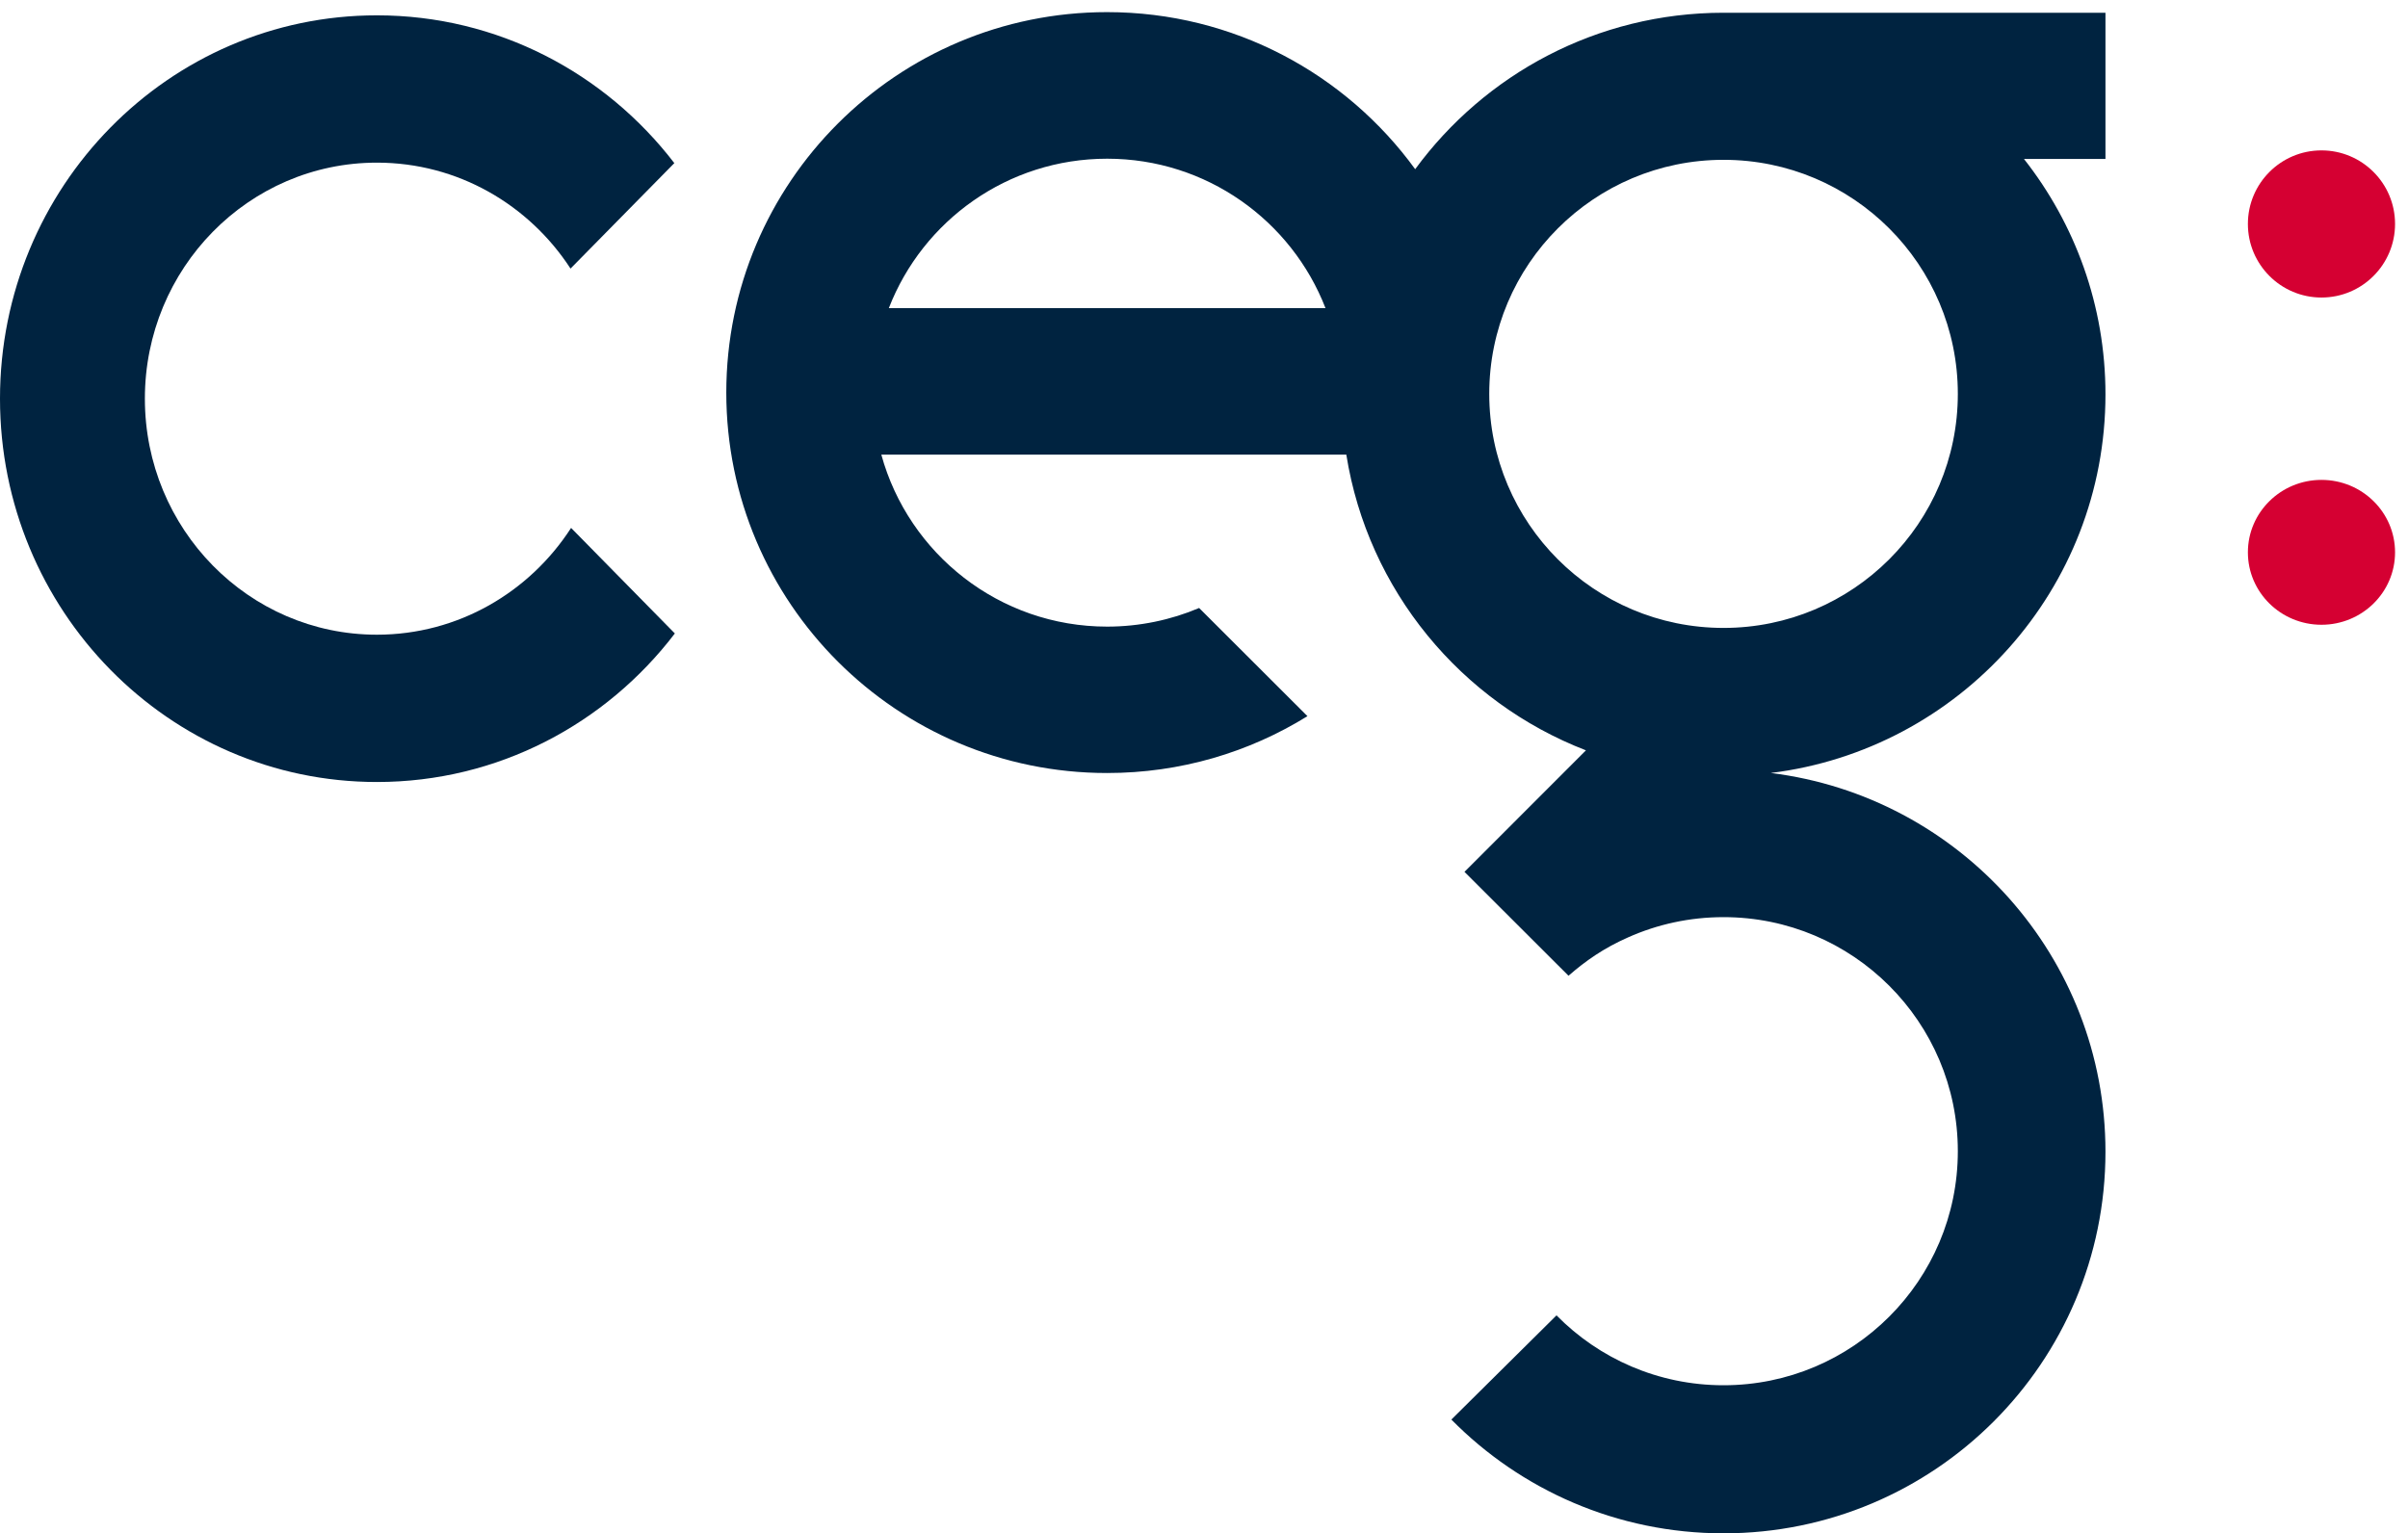 <?xml version="1.0" encoding="UTF-8"?> <svg xmlns="http://www.w3.org/2000/svg" xmlns:xlink="http://www.w3.org/1999/xlink" width="157px" height="100px" viewBox="0 0 157 100" version="1.1"><g id="CEG-logo---dark"><g id="Group-3" transform="translate(146, 9)"><path d="M5.358,10.404 C8.008,10.404 10.156,8.255 10.156,5.606 C10.156,2.956 8.008,0.808 5.358,0.808 C2.712,0.808 0.561,2.956 0.561,5.606 C0.561,8.255 2.712,10.404 5.358,10.404" id="Fill-1" fill="#D50032"></path></g><g id="Group-6" transform="translate(146, 31)"><path d="M5.358,0.297 C2.712,0.297 0.561,2.412 0.561,5.021 C0.561,7.631 2.712,9.745 5.358,9.745 C8.008,9.745 10.156,7.631 10.156,5.021 C10.156,2.412 8.008,0.297 5.358,0.297" id="Fill-4" fill="#D50032"></path></g><path d="M24.573,41.393 C16.218,41.393 9.446,34.5 9.446,25.999 C9.446,17.498 16.218,10.607 24.573,10.607 C29.85,10.607 34.491,13.353 37.198,17.516 L43.966,10.638 C39.467,4.772 32.452,1 24.573,1 C11.002,1 0,12.194 0,25.999 C0,39.806 11.002,51 24.573,51 C32.471,51 39.505,47.207 44,41.312 L37.235,34.429 C34.529,38.62 29.869,41.393 24.573,41.393" id="Fill-7" fill="#002340"></path><g id="Group-11" transform="translate(47, 0)"><path d="M65.374,40.951 C56.938,40.951 50.098,34.117 50.098,25.686 C50.098,17.254 56.938,10.423 65.374,10.423 C73.804,10.423 80.649,17.254 80.649,25.686 C80.649,34.117 73.804,40.951 65.374,40.951 L65.374,40.951 Z M10.952,20.094 C13.163,14.392 18.699,10.35 25.186,10.35 C31.669,10.35 37.207,14.392 39.421,20.094 L10.952,20.094 Z M90.275,0.831 L65.374,0.831 C57.115,0.831 49.805,4.85 45.269,11.034 C40.758,4.828 33.442,0.791 25.178,0.791 C11.473,0.791 0.354,11.901 0.354,25.605 C0.354,39.306 11.473,50.414 25.178,50.414 C29.974,50.417 34.451,49.057 38.245,46.706 L31.182,39.651 C29.35,40.429 27.298,40.866 25.186,40.866 C18.157,40.866 12.237,36.113 10.461,29.65 L40.779,29.65 C42.185,38.499 48.261,45.791 56.402,48.935 L48.483,56.86 L55.266,63.635 C56.373,62.669 57.552,61.84 59.142,61.136 C61.044,60.287 63.151,59.813 65.374,59.813 C73.804,59.813 80.649,66.647 80.649,75.077 C80.649,83.509 73.804,90.342 65.374,90.342 C61.111,90.342 57.253,88.598 54.483,85.784 L47.628,92.579 C52.146,97.16 58.429,99.999 65.374,99.999 C79.128,99.999 90.275,88.855 90.275,75.112 C90.275,62.409 80.756,51.931 68.453,50.412 C80.756,48.892 90.275,38.421 90.275,25.72 C90.275,19.924 88.286,14.595 84.961,10.366 L90.275,10.366 L90.275,0.831 Z" id="Fill-9" fill="#002340"></path></g></g></svg> 